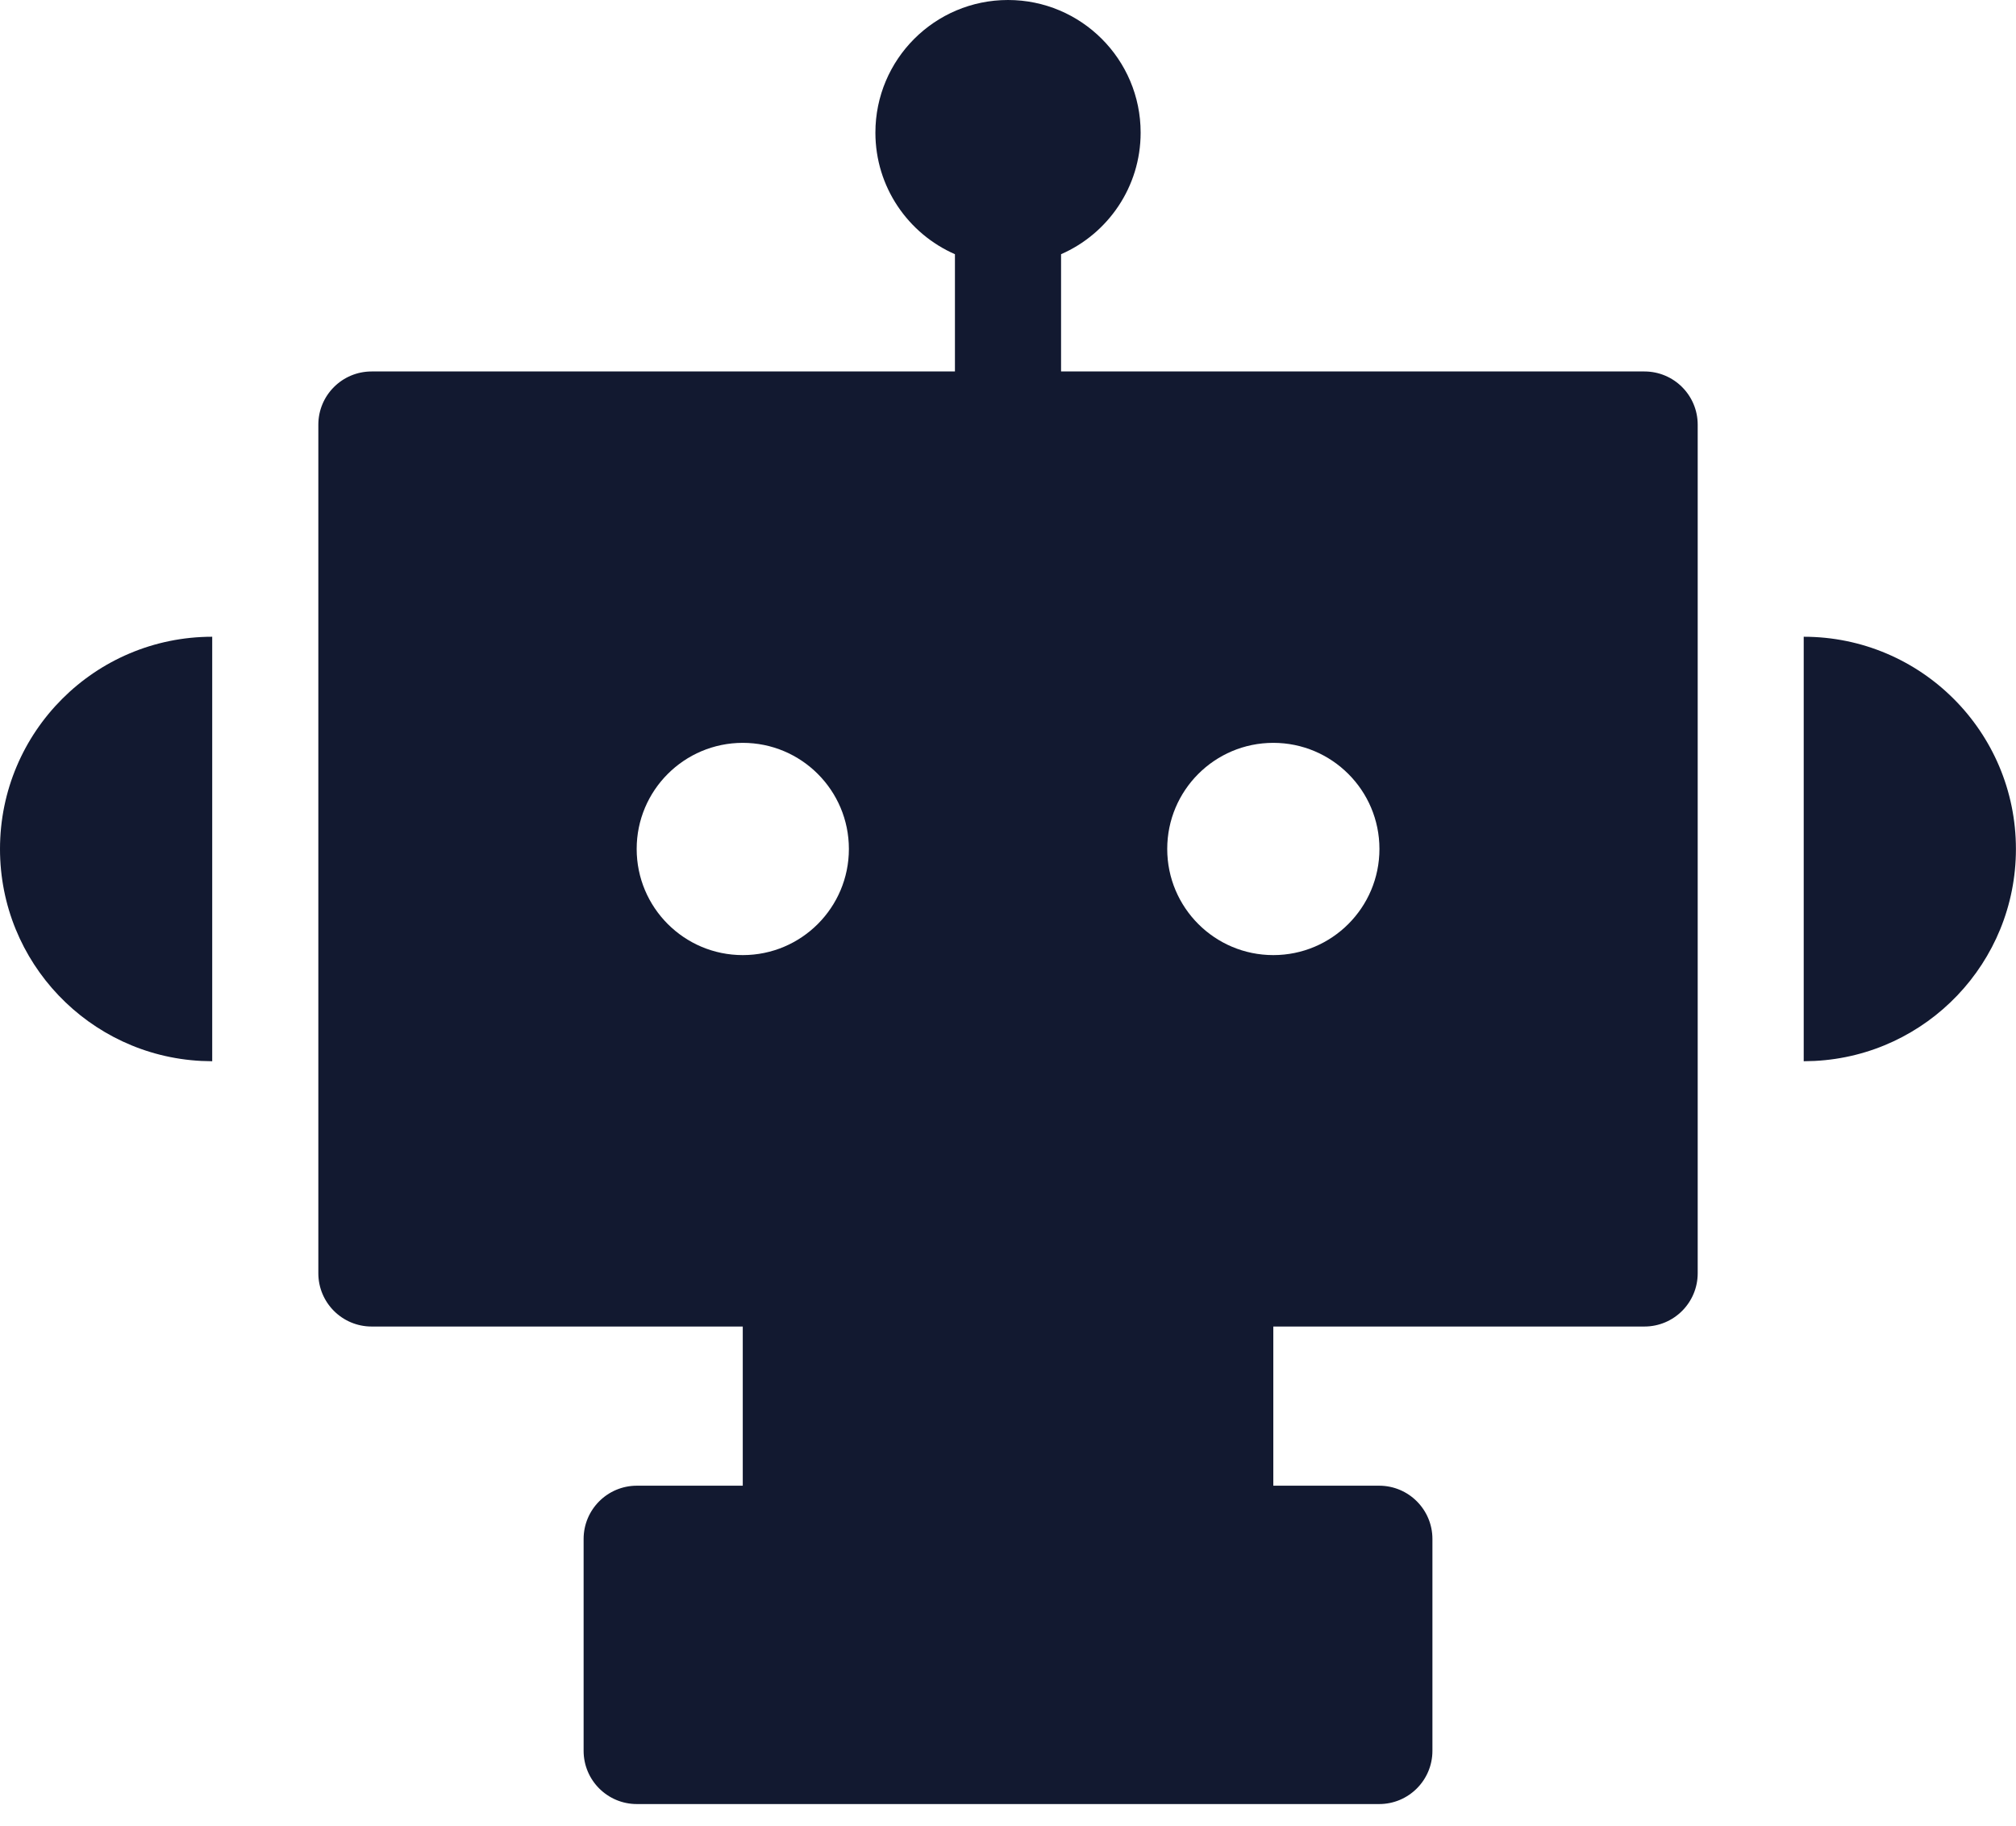 <svg width="53" height="48" viewBox="0 0 53 48" fill="none" xmlns="http://www.w3.org/2000/svg">
<path d="M26.5 0C28.425 0 29.987 1.561 29.987 3.486C29.987 4.916 29.126 6.144 27.895 6.682V9.764H43.231C44.005 9.764 44.632 10.39 44.632 11.163V33.468C44.632 34.241 44.005 34.868 43.231 34.868H33.475V39.052H36.258C37.031 39.052 37.658 39.679 37.658 40.452V46.02C37.658 46.794 37.031 47.42 36.258 47.42H16.743C15.97 47.42 15.343 46.794 15.343 46.02V40.452C15.343 39.679 15.97 39.052 16.743 39.052H19.527V34.868H9.77C8.996 34.868 8.369 34.241 8.369 33.468V11.163C8.369 10.39 8.996 9.764 9.77 9.764H25.105V6.682C23.875 6.143 23.014 4.916 23.014 3.486C23.014 1.561 24.575 0 26.5 0ZM19.527 19.526C17.987 19.527 16.738 20.775 16.738 22.315C16.738 23.856 17.987 25.105 19.527 25.105C21.068 25.105 22.317 23.856 22.317 22.315C22.317 20.775 21.068 19.526 19.527 19.526ZM33.475 19.526C31.934 19.526 30.686 20.775 30.686 22.315C30.686 23.856 31.934 25.105 33.475 25.105C35.015 25.105 36.265 23.856 36.265 22.315C36.265 20.775 35.015 19.526 33.475 19.526Z" fill="#121930"/>
<path d="M47.419 16.737C50.5 16.737 52.998 19.235 52.998 22.316C52.998 25.301 50.654 27.738 47.706 27.887L47.419 27.895V16.737Z" fill="#121930"/>
<path d="M5.579 16.737C2.498 16.737 0 19.235 0 22.316C0 25.3 2.344 27.738 5.292 27.887L5.579 27.895V16.737Z" fill="#121930"/>
</svg>
